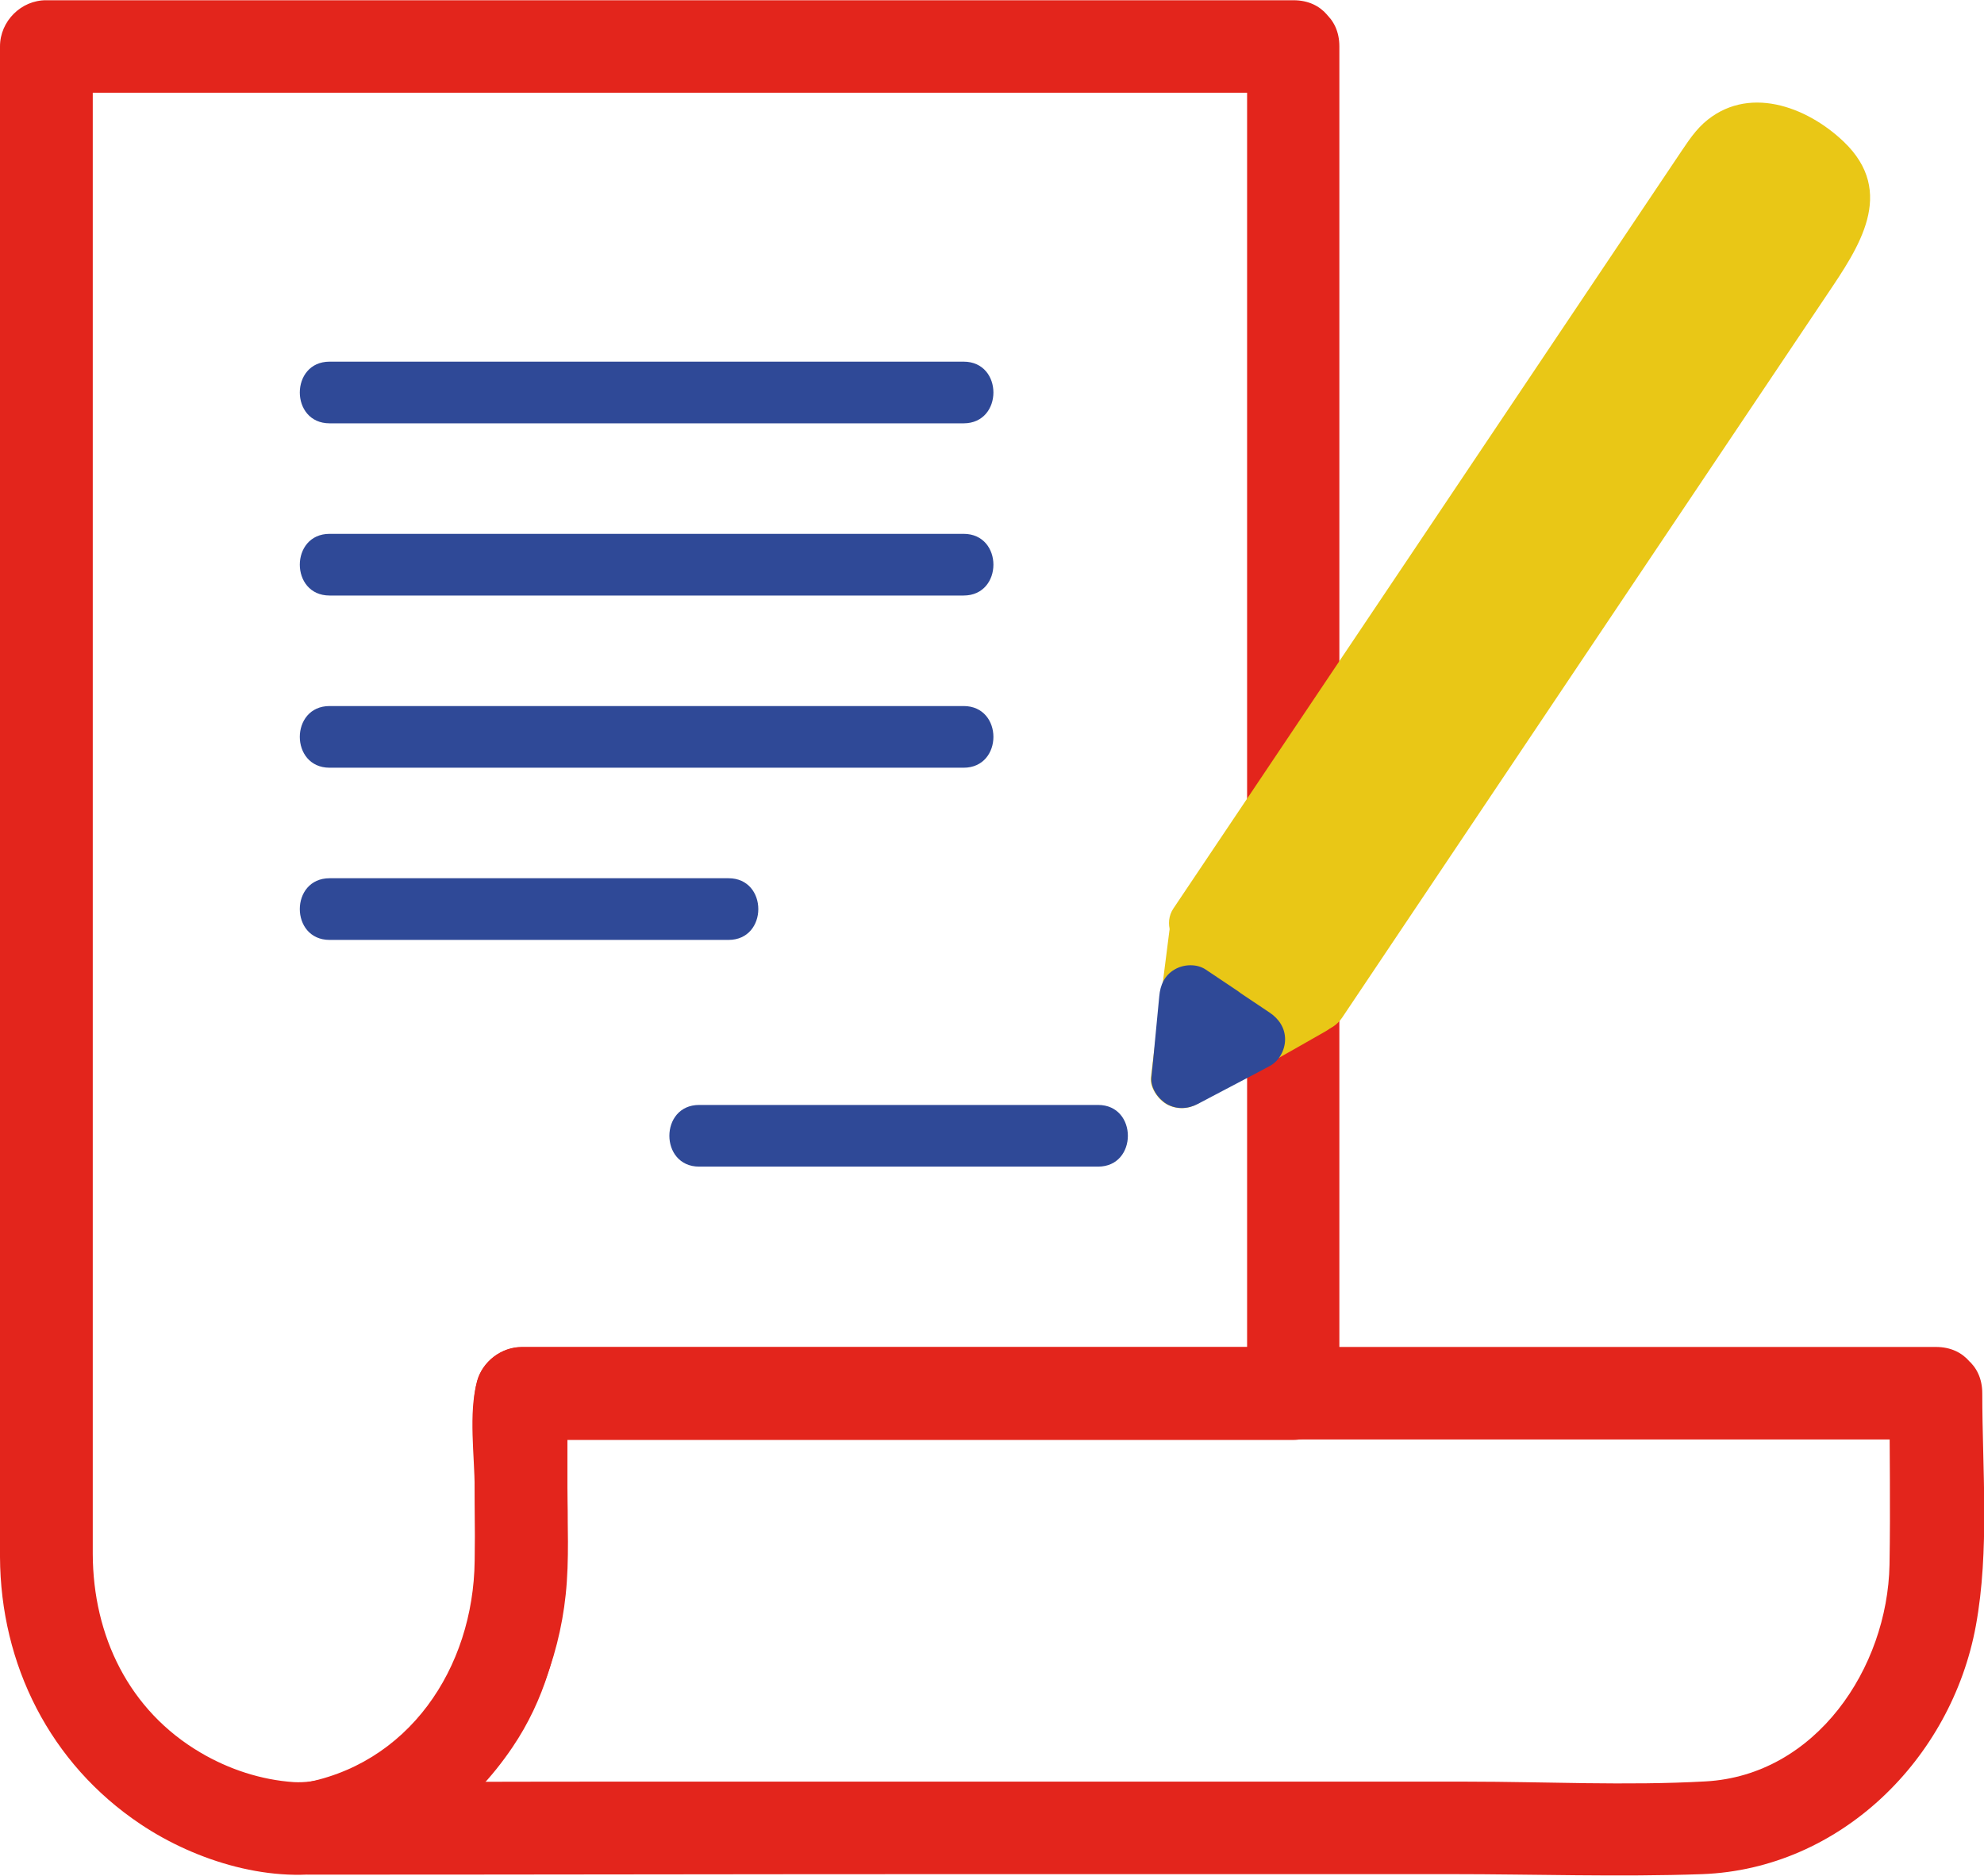 <svg xmlns="http://www.w3.org/2000/svg" id="Livello_2" data-name="Livello 2" viewBox="0 0 80.42 76.03"><defs><style>      .cls-1 {        fill: #e3251c;      }      .cls-1, .cls-2, .cls-3 {        stroke-width: 0px;      }      .cls-2 {        fill: #e9c716;      }      .cls-3 {        fill: #2f4997;      }    </style></defs><g id="Livello_2-2" data-name="Livello 2"><g><path class="cls-1" d="m50.55,1.88v54.61l1.88-1.88h-31.28c-.82,0-1.59.58-1.81,1.38-.36,1.33-.1,3-.1,4.36,0,1.54.13,3.19-.13,4.71-.44,2.53-1.86,4.93-4.09,6.26-1.1.66-2.24.97-3.11.92-1.33-.09-2.63-.52-3.77-1.19-2.92-1.71-4.37-4.75-4.38-8.06,0-1.63,0-3.27,0-4.9V1.88l-1.88,1.88h50.55c2.41,0,2.42-3.75,0-3.75H1.88C.86,0,0,.86,0,1.88v56.43C0,59.91,0,61.51,0,63.11c.02,4.37,2.03,8.38,5.69,10.83,2.25,1.51,5.37,2.47,8.06,1.88,2.91-.64,5.38-2.56,7.02-4.99,2.63-3.88,2.21-8.49,2.21-12.93,0-.32.01-.64,0-.96-.02-.53,0-.09-.04.05l-1.81,1.38h31.28c1.01,0,1.88-.86,1.88-1.88V1.88c0-2.41-3.75-2.42-3.75,0Z"></path><path class="cls-1" d="m76.59,56.48c0,2.32.04,4.64,0,6.95-.08,4.18-2.98,8.53-7.45,8.78-3.22.18-6.49.01-9.71.01H23.8c-3.73,0-7.46.02-11.19.02l.5,3.68c5.54-.89,9.26-5.92,9.82-11.28.15-1.42.07-2.88.07-4.31v-2.55c0-.31.02-.62,0-.92-.03-.51-.01.02-.04.11l-1.81,1.38h57.32c2.41,0,2.42-3.75,0-3.75H21.15c-.82,0-1.59.58-1.81,1.38-.28,1.04-.1,2.31-.1,3.37,0,1.31.02,2.61,0,3.92-.05,4.34-2.68,8.32-7.13,9.04-2.12.34-1.56,3.68.5,3.68,8.68,0,17.35-.02,26.03-.02h20.18c3.39,0,6.8.12,10.18,0,5.59-.21,10.1-4.67,11.09-10.07.56-3.06.26-6.33.26-9.42,0-2.41-3.75-2.42-3.75,0Z"></path><path class="cls-3" d="m13.36,17.16h25.7c1.61,0,1.61-2.5,0-2.5H13.36c-1.61,0-1.61,2.5,0,2.5h0Z"></path><path class="cls-3" d="m13.36,24.14h25.7c1.61,0,1.61-2.5,0-2.5H13.36c-1.61,0-1.61,2.5,0,2.5h0Z"></path><path class="cls-3" d="m13.36,31.12h25.7c1.61,0,1.61-2.5,0-2.5H13.36c-1.61,0-1.61,2.5,0,2.5h0Z"></path><path class="cls-3" d="m13.36,38.1h16.17c1.61,0,1.61-2.5,0-2.5H13.36c-1.61,0-1.61,2.5,0,2.5h0Z"></path><path class="cls-3" d="m28.34,47.29h16.17c1.61,0,1.61-2.5,0-2.5h-16.17c-1.61,0-1.61,2.5,0,2.5h0Z"></path><g><path class="cls-2" d="m52.25,39.98c-.9,1.34,1.27,2.59,2.16,1.26,6.55-9.77,13.1-19.54,19.65-29.3,1.27-1.89,2.83-4.14.67-6.2-1.51-1.44-3.92-2.32-5.67-.75-.46.42-.79.98-1.14,1.49-3.52,5.24-7.03,10.49-10.55,15.73-3.27,4.87-6.54,9.75-9.81,14.62-.39.59-.08,1.35.45,1.71,1.56,1.05,3.12,2.09,4.68,3.14,1.34.9,2.59-6.24-.45-1.71Z"></path><path class="cls-2" d="m50.25,40.3c.74.5,1.49,1,2.23,1.5v-2.16c-1.38.78-2.76,1.56-4.14,2.34l-1.07.61,1.88,1.08c.2-1.57.4-3.15.6-4.72.05-.41.1-.82.15-1.22l-1.88,1.08c.74.5,1.49,1,2.23,1.5.54.37,1.41.12,1.71-.45.33-.63.13-1.32-.45-1.71-.74-.5-1.49-1-2.23-1.5-.36-.24-.89-.22-1.26,0-.42.24-.56.63-.62,1.08-.2,1.57-.4,3.15-.6,4.72-.05.41-.1.82-.15,1.22s.28.88.62,1.08c.39.23.87.22,1.26,0,1.38-.78,2.76-1.56,4.14-2.34l1.07-.61c.86-.49.76-1.65,0-2.16s-1.49-1-2.23-1.5c-.54-.37-1.41-.12-1.71.45-.33.63-.13,1.32.45,1.71Z"></path><g><polygon class="cls-3" points="49.54 41.25 50.84 42.12 49.38 42.89 47.92 43.66 48.08 42.02 48.24 40.38 49.54 41.25"></polygon><path class="cls-3" d="m48.91,42.33c.43.29.87.58,1.3.87v-2.16c-.77.41-1.55.81-2.32,1.22-.2.11-.4.21-.6.32l1.88,1.08c.08-.87.17-1.74.25-2.61l.07-.68-1.88,1.08c.43.29.87.58,1.3.87.26.17.67.21.96.13s.6-.3.75-.57c.33-.63.13-1.32-.45-1.71-.43-.29-.87-.58-1.3-.87-.36-.24-.89-.22-1.26,0-.41.24-.58.63-.62,1.08-.08.87-.17,1.74-.25,2.61l-.07.68c-.04.43.27.87.62,1.08.4.23.86.21,1.26,0,.77-.41,1.55-.81,2.32-1.22.2-.11.4-.21.6-.32.38-.2.62-.65.62-1.08,0-.46-.25-.83-.62-1.08-.43-.29-.87-.58-1.3-.87-.26-.17-.67-.21-.96-.13s-.6.3-.75.57c-.33.63-.13,1.32.45,1.71Z"></path></g></g></g></g></svg>